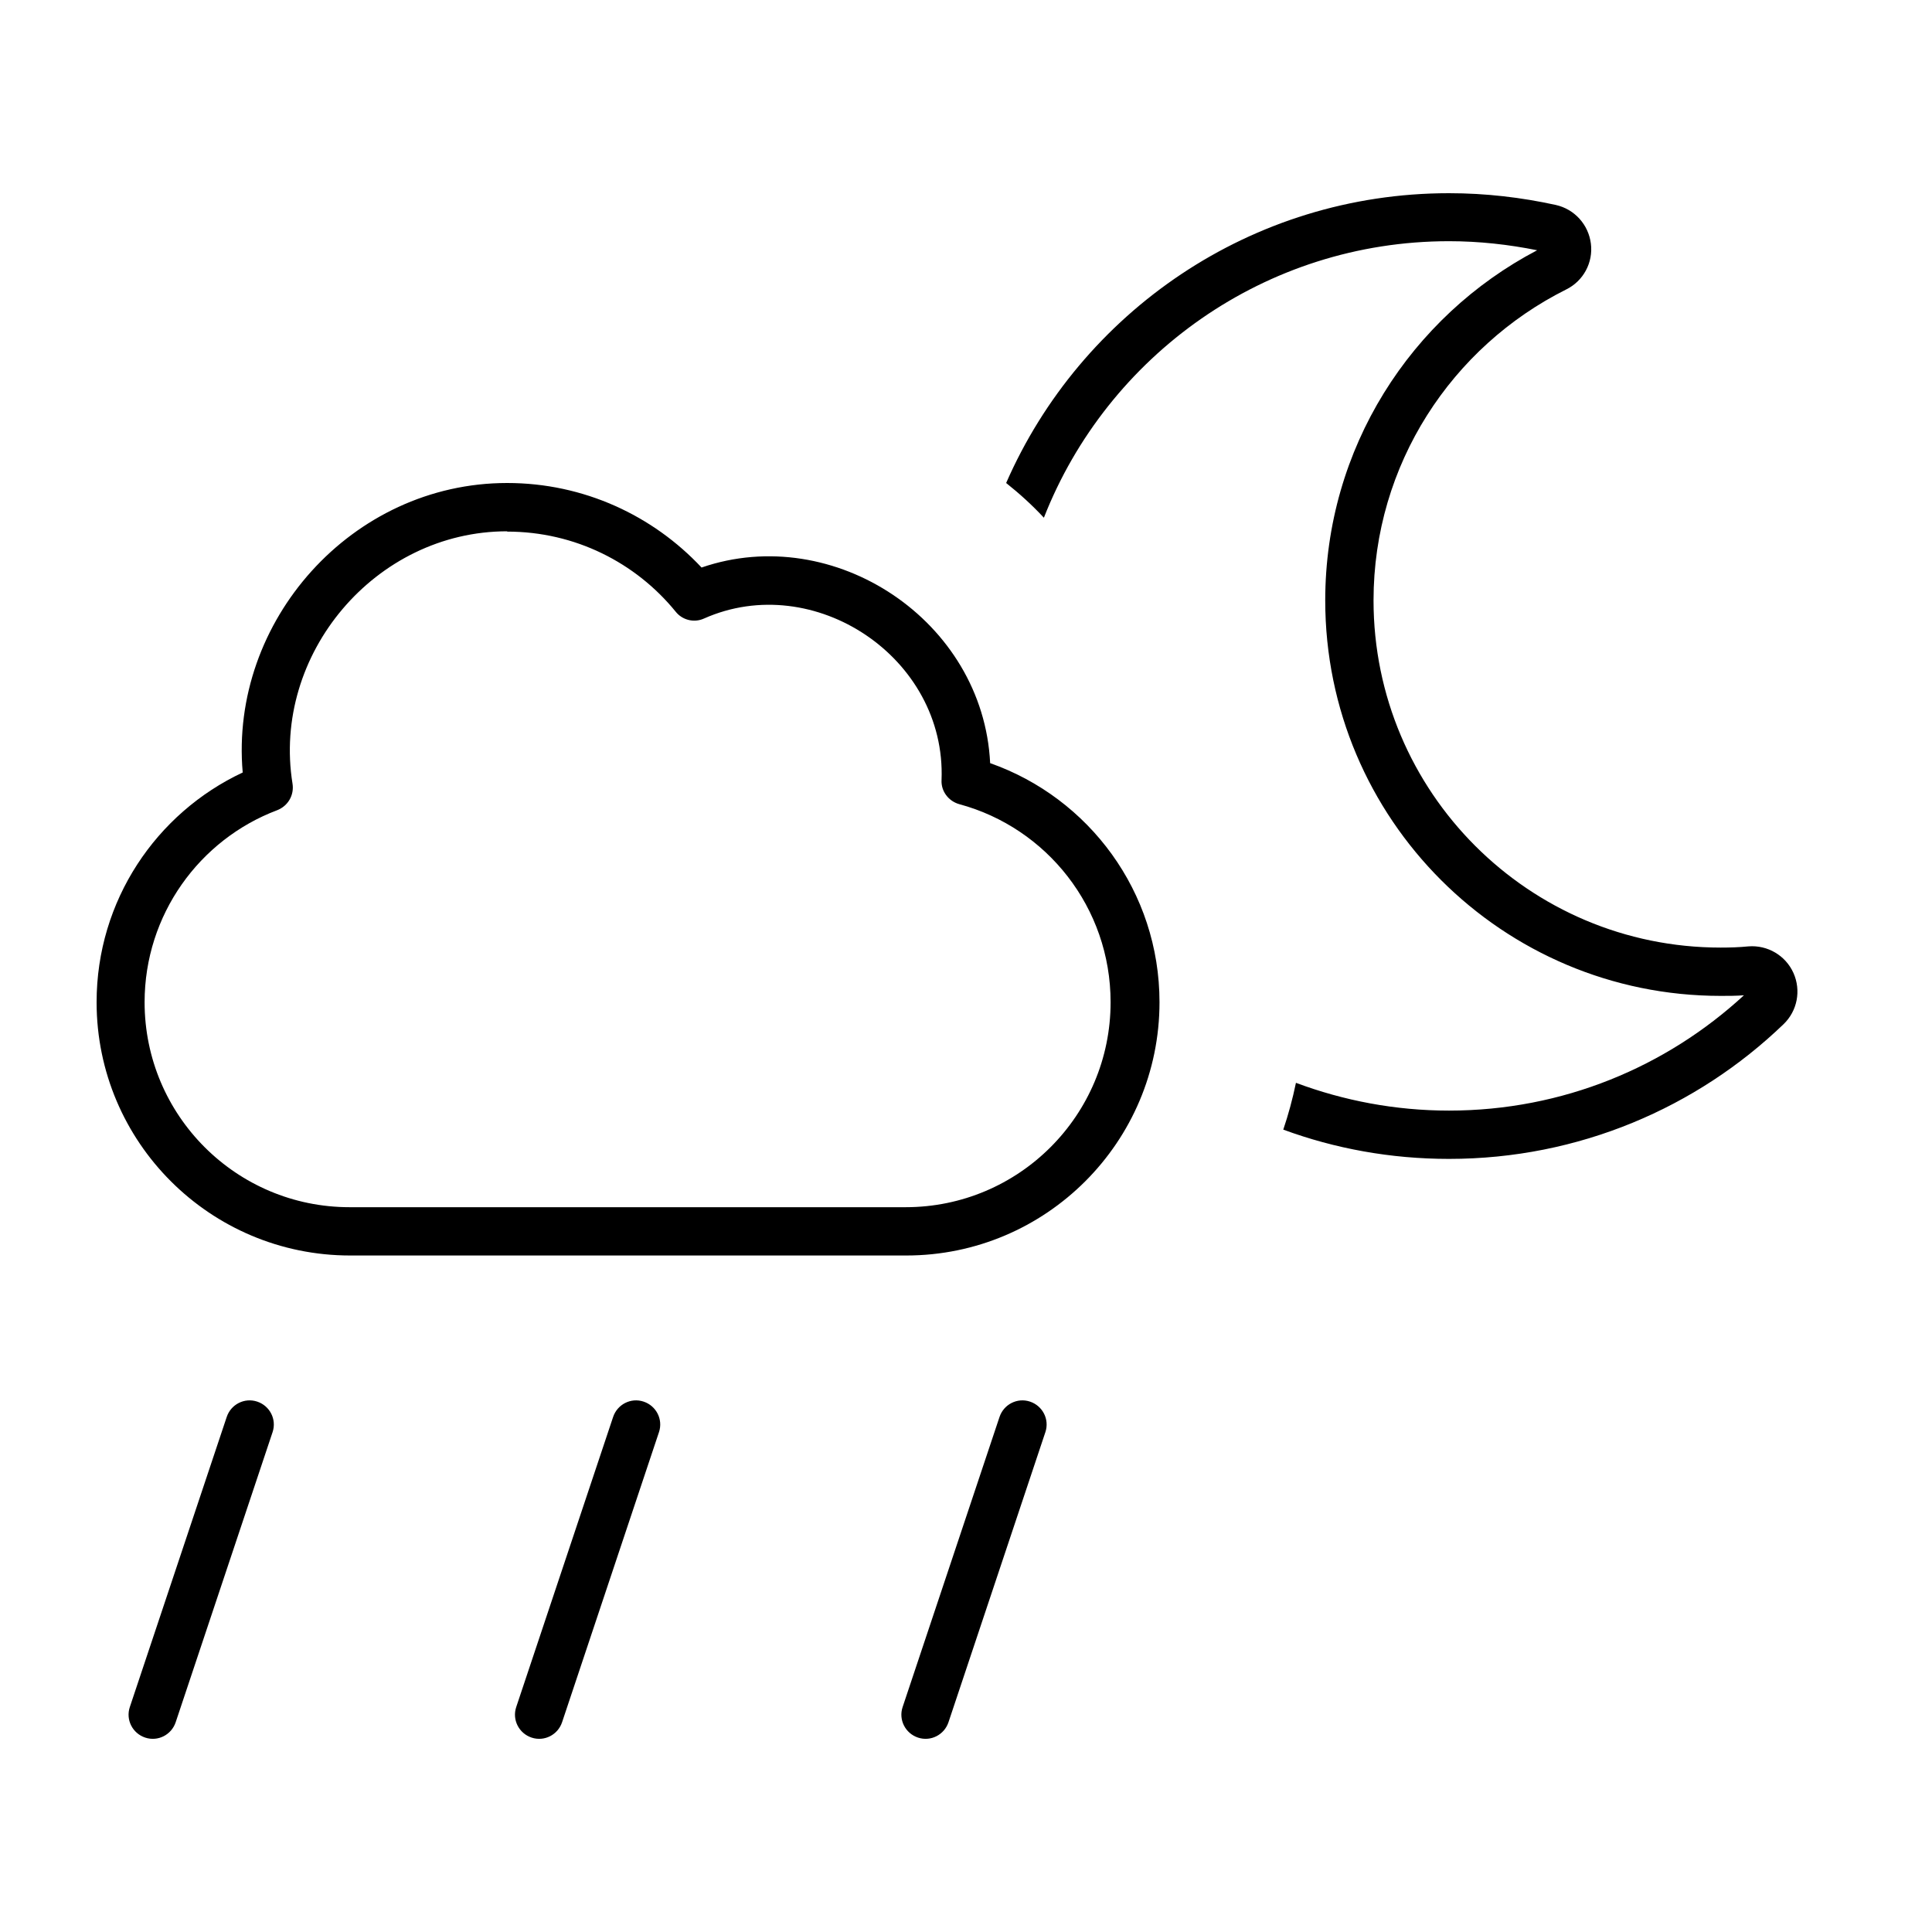 <svg xmlns="http://www.w3.org/2000/svg" viewBox="0 0 640 640"><!--! Font Awesome Pro 7.1.0 by @fontawesome - https://fontawesome.com License - https://fontawesome.com/license (Commercial License) Copyright 2025 Fonticons, Inc. --><path fill="currentColor" d="M345.8 171.5C341.9 167.3 337.7 163.5 333.3 160C358 103.5 414.4 64 480 64C492.2 64 504 65.4 515.4 67.9C521.6 69.3 526.2 74.4 527 80.7C527.8 87 524.5 93.1 518.8 95.9C481 114.8 455 153.8 455 198.9C455 262.4 506.5 313.9 570 313.9C573.1 313.9 576.2 313.8 579.2 313.5C585.5 313 591.5 316.5 594.1 322.3C596.7 328.1 595.4 334.9 590.8 339.3C562.1 366.9 523 383.9 480 383.9C460.7 383.9 442.2 380.5 425.1 374.2C426.8 369.2 428.2 364 429.3 358.7C445.1 364.6 462.2 367.9 480 367.9C517.7 367.9 552 353.4 577.7 329.7C575.1 329.9 572.6 329.9 570 329.9C497.7 329.9 439 271.3 439 198.9C439 148.5 467.4 104.8 509.2 82.9C499.8 81 490 79.9 480 79.9C419 79.9 366.8 117.9 345.8 171.5zM168 176C124.3 176 90 216.8 96.9 259.6C97.5 263.4 95.4 267 91.8 268.4C66.1 278.1 47.9 303 47.9 332C47.9 369.5 78.3 399.9 115.8 399.9L300 399.9C337.5 399.9 367.9 369.5 367.9 332C367.9 300.6 346.7 274.2 317.8 266.4C314.2 265.4 311.7 262.1 311.9 258.4C313.5 217.8 269.6 188.7 233.2 204.9C229.9 206.4 226 205.4 223.8 202.6C210.6 186.4 190.5 176.1 168 176.1zM80.4 255.9C76 205.8 116.5 160 168 160C193.4 160 216.3 170.8 232.4 188C276.3 172.9 325.7 205.6 328 252.8C360.7 264.3 384.1 295.4 384.1 332C384.1 378.3 346.5 415.9 300.2 415.9L116 415.9C69.6 415.9 32 378.3 32 332C32 298.3 51.8 269.3 80.4 255.9zM90.3 474.4L58.2 570.5C56.8 574.7 52.3 577 48.1 575.6C43.9 574.2 41.6 569.7 43 565.5L75.1 469.4C76.5 465.2 81 462.9 85.2 464.3C89.4 465.7 91.7 470.2 90.3 474.4zM218.3 474.4L186.2 570.5C184.8 574.7 180.3 577 176.1 575.6C171.9 574.2 169.6 569.7 171 565.5L203.1 469.4C204.5 465.2 209 462.9 213.2 464.3C217.4 465.7 219.7 470.2 218.3 474.4zM346.3 474.4L314.2 570.5C312.8 574.7 308.3 577 304.1 575.6C299.9 574.2 297.6 569.7 299 565.5L331.1 469.4C332.5 465.2 337 462.9 341.2 464.3C345.4 465.7 347.7 470.2 346.3 474.4z"/></svg>